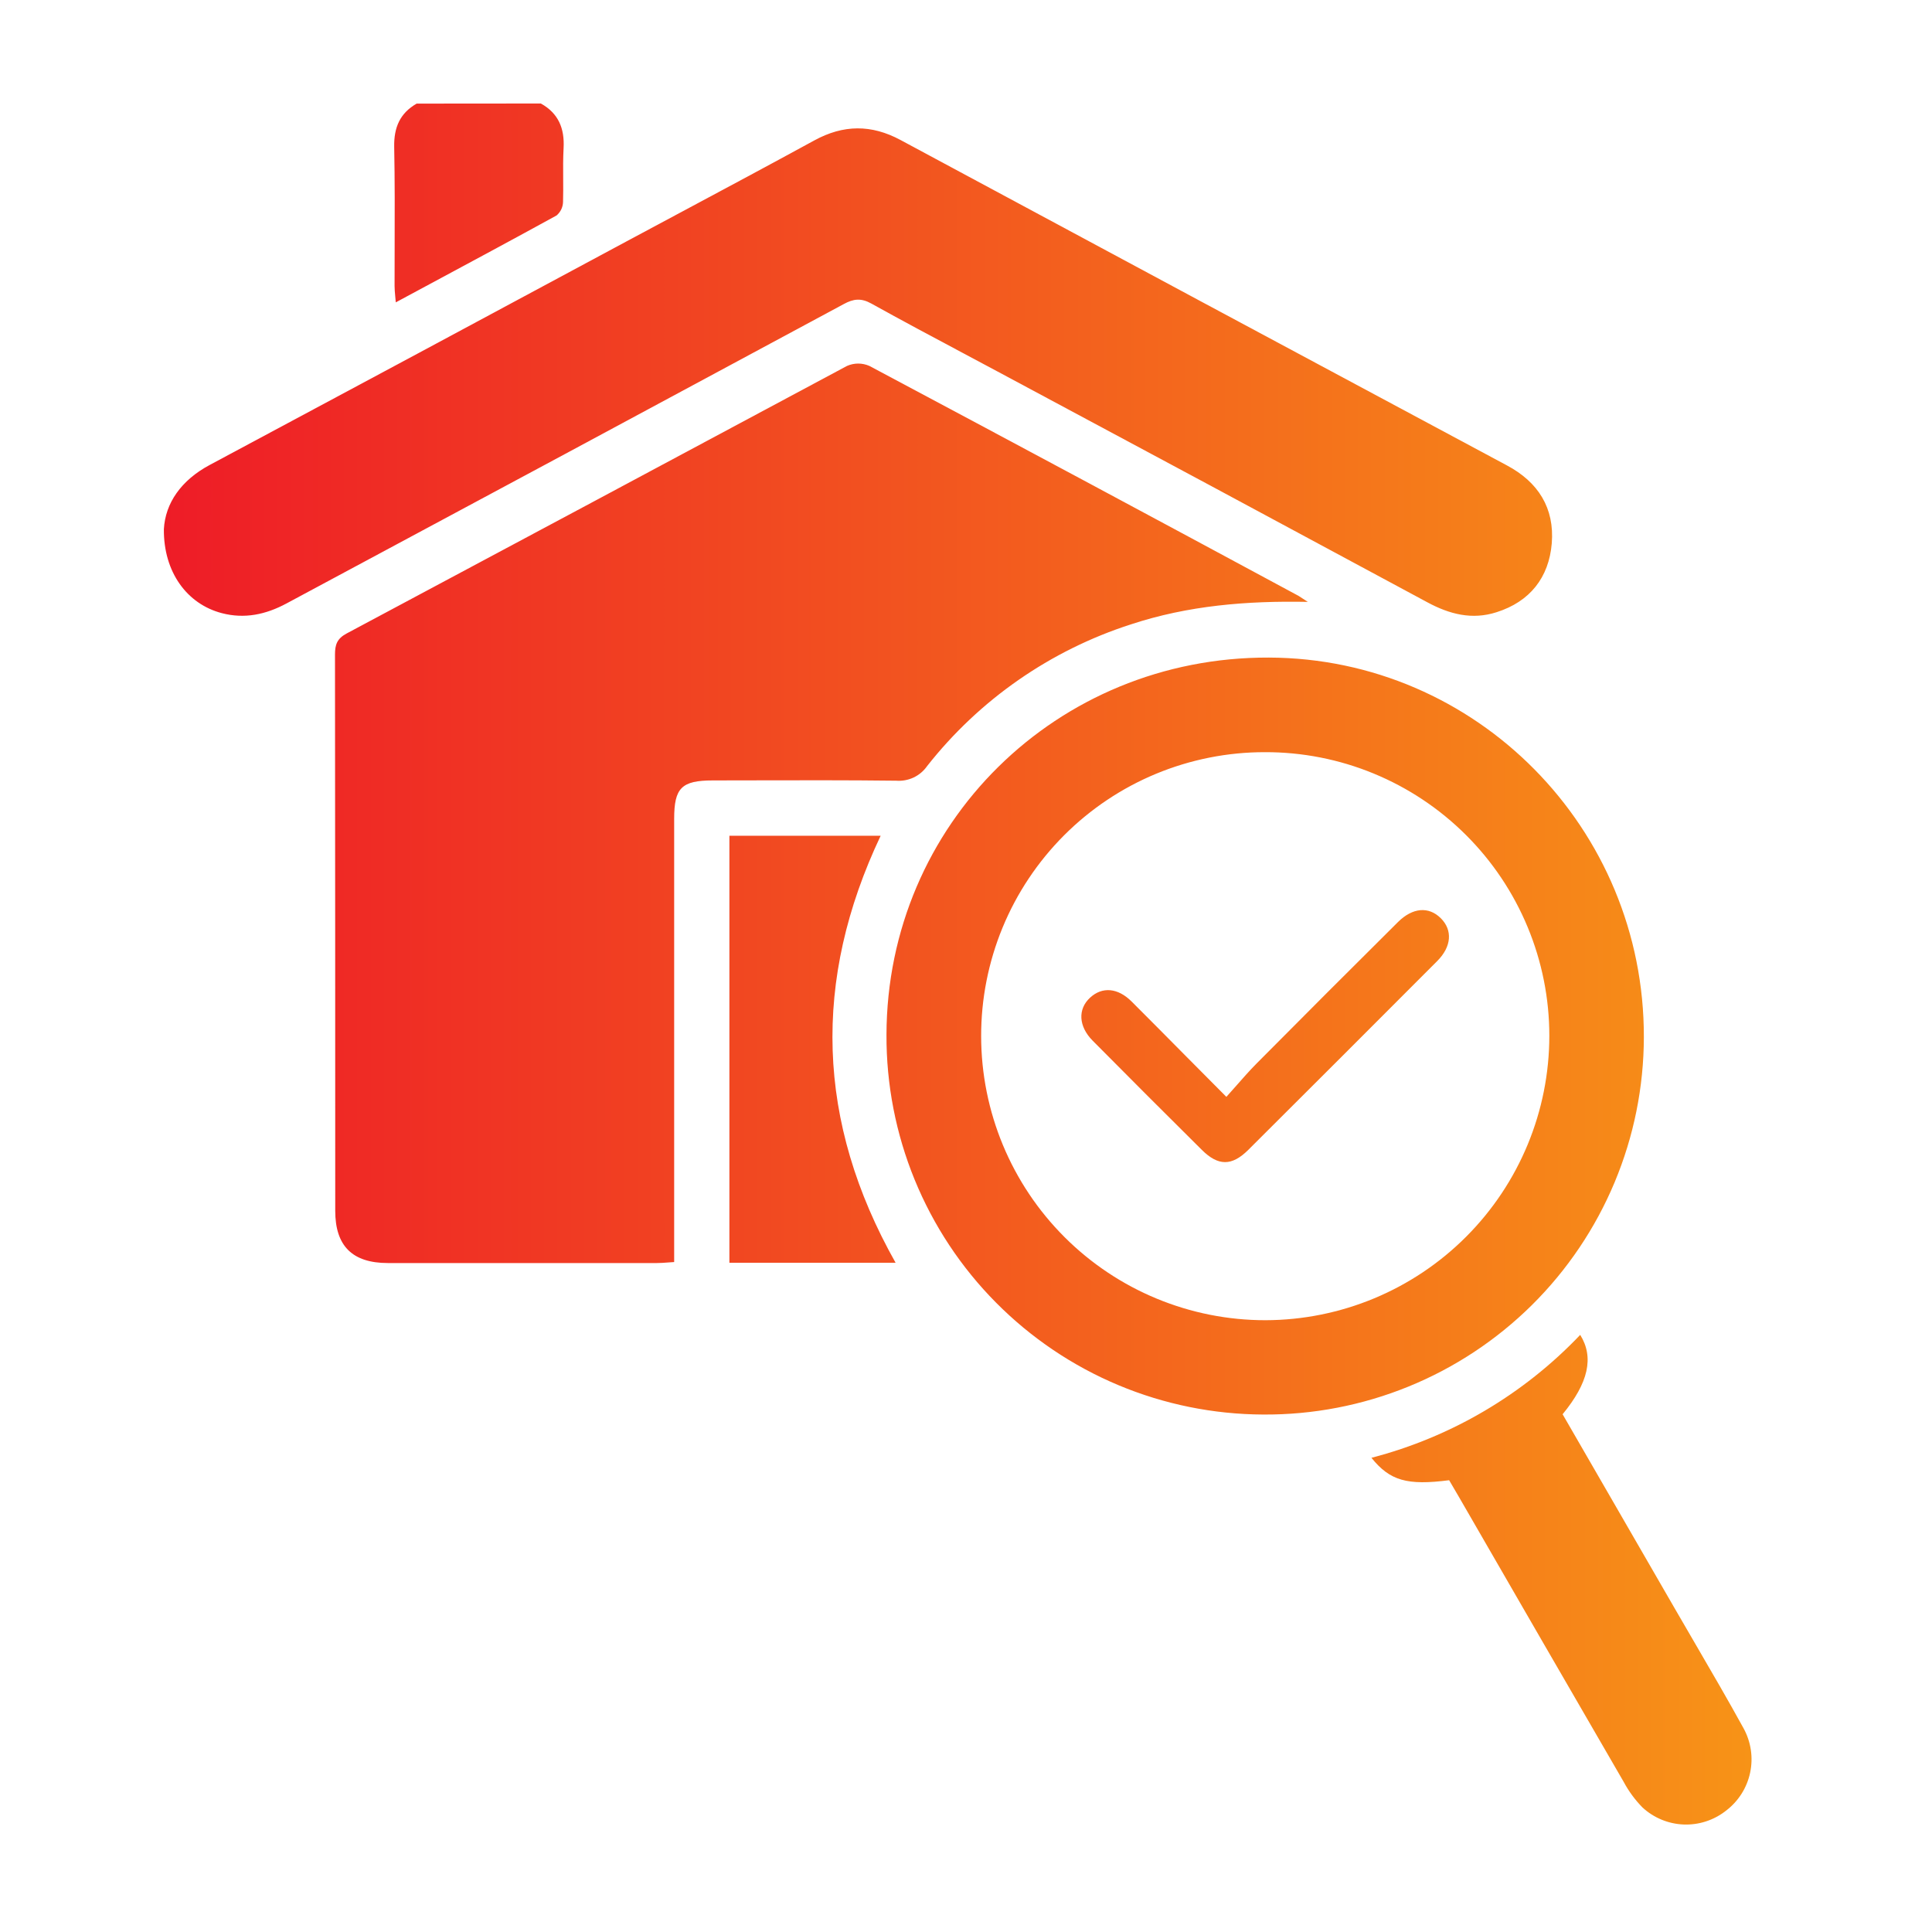 <svg width="56" height="56" viewBox="0 0 56 56" fill="none" xmlns="http://www.w3.org/2000/svg">
<path fill-rule="evenodd" clip-rule="evenodd" d="M15.677 3C16.187 3.284 16.367 3.722 16.336 4.293C16.32 4.586 16.322 4.88 16.324 5.174C16.325 5.401 16.327 5.628 16.32 5.854C16.318 5.929 16.3 6.002 16.268 6.07C16.235 6.137 16.189 6.197 16.133 6.245C14.88 6.933 13.621 7.609 12.333 8.301C12.048 8.454 11.761 8.608 11.472 8.764C11.467 8.7 11.461 8.642 11.456 8.588C11.446 8.477 11.437 8.384 11.437 8.29C11.437 7.923 11.438 7.556 11.439 7.189C11.442 6.21 11.445 5.232 11.426 4.255C11.416 3.698 11.59 3.282 12.077 3.003L15.677 3ZM37.908 17.446C36.142 17.411 34.438 17.551 32.782 18.097C30.447 18.848 28.39 20.278 26.874 22.204C26.774 22.347 26.639 22.462 26.482 22.536C26.325 22.61 26.15 22.642 25.977 22.629C24.562 22.612 23.146 22.616 21.729 22.619H21.729H21.729H21.729H21.729H21.729C21.375 22.62 21.021 22.62 20.667 22.621C19.755 22.621 19.541 22.836 19.541 23.734V35.962V36.581C19.48 36.585 19.424 36.589 19.37 36.593C19.252 36.602 19.146 36.61 19.041 36.61H11.245C10.217 36.61 9.717 36.118 9.717 35.096C9.717 29.722 9.715 24.348 9.71 18.973C9.71 18.686 9.768 18.512 10.047 18.362C14.883 15.781 19.718 13.196 24.55 10.607C24.652 10.562 24.763 10.538 24.875 10.538C24.988 10.538 25.099 10.562 25.201 10.607C29.352 12.817 33.498 15.039 37.638 17.271C37.679 17.298 37.72 17.324 37.76 17.35C37.81 17.383 37.859 17.415 37.908 17.446ZM6.077 13.478C5.247 13.922 4.791 14.587 4.75 15.338C4.738 16.584 5.422 17.509 6.428 17.772C7.088 17.945 7.704 17.814 8.303 17.492C13.691 14.605 19.075 11.712 24.456 8.814C24.736 8.661 24.957 8.632 25.257 8.799C26.134 9.287 27.018 9.757 27.9 10.227C28.235 10.405 28.569 10.583 28.902 10.762C33.062 12.987 37.218 15.219 41.371 17.457C42.016 17.805 42.67 17.974 43.379 17.745C44.343 17.44 44.897 16.741 44.979 15.748C45.061 14.728 44.588 13.974 43.677 13.489C37.813 10.35 31.955 7.206 26.102 4.058C25.256 3.603 24.446 3.61 23.604 4.07C22.308 4.777 21.006 5.474 19.704 6.17C19.19 6.445 18.677 6.719 18.163 6.995C14.138 9.16 10.109 11.321 6.077 13.478ZM25.695 29.994C25.708 23.891 30.627 19.038 36.779 19.06C42.792 19.08 47.663 24.006 47.648 30.067C47.645 31.511 47.357 32.939 46.8 34.271C46.243 35.603 45.428 36.812 44.403 37.828C43.377 38.843 42.161 39.647 40.824 40.191C39.486 40.736 38.055 41.011 36.611 41.001C35.172 40.995 33.747 40.706 32.419 40.15C31.091 39.594 29.886 38.781 28.872 37.759C27.858 36.737 27.056 35.525 26.511 34.193C25.966 32.86 25.689 31.434 25.695 29.994ZM28.439 30.038C28.442 32.222 29.311 34.315 30.856 35.858C32.401 37.402 34.496 38.268 36.68 38.267C38.864 38.262 40.957 37.391 42.499 35.845C44.042 34.299 44.908 32.205 44.908 30.021C44.908 28.94 44.694 27.869 44.279 26.871C43.864 25.872 43.257 24.965 42.491 24.202C41.725 23.438 40.816 22.833 39.816 22.421C38.816 22.009 37.745 21.799 36.663 21.802C35.582 21.801 34.511 22.014 33.512 22.427C32.513 22.841 31.606 23.448 30.842 24.213C30.078 24.979 29.472 25.887 29.06 26.887C28.648 27.886 28.437 28.957 28.439 30.038ZM48.547 46.628L45.293 40.993C46.042 40.082 46.209 39.343 45.803 38.692C44.158 40.421 42.062 41.655 39.752 42.255C40.286 42.92 40.788 43.062 42.004 42.905C42.096 43.062 42.194 43.227 42.291 43.395C43.88 46.15 45.471 48.901 47.063 51.648C47.208 51.92 47.392 52.169 47.607 52.389C47.932 52.69 48.354 52.865 48.796 52.884C49.239 52.902 49.673 52.762 50.022 52.489C50.383 52.218 50.634 51.826 50.728 51.384C50.822 50.943 50.753 50.483 50.534 50.088C50.086 49.274 49.619 48.471 49.151 47.668L49.151 47.668L49.151 47.668C48.949 47.321 48.747 46.975 48.547 46.628ZM25.959 36.601H21.142V24.225H25.526C23.544 28.41 23.655 32.514 25.959 36.601ZM35.835 31.469C35.742 31.575 35.646 31.683 35.547 31.793C35.129 31.373 34.724 30.965 34.327 30.565C33.811 30.044 33.307 29.535 32.8 29.029C32.403 28.633 31.949 28.59 31.593 28.921C31.238 29.251 31.26 29.748 31.669 30.162C32.72 31.223 33.776 32.279 34.837 33.331C35.311 33.802 35.705 33.803 36.181 33.331C38.01 31.509 39.835 29.685 41.658 27.857C42.075 27.441 42.11 26.96 41.761 26.614C41.412 26.268 40.946 26.304 40.52 26.727C39.149 28.089 37.783 29.455 36.423 30.826C36.221 31.03 36.032 31.244 35.835 31.469Z" fill="url(#paint0_linear_6312_5513)"/>
<defs>
<linearGradient id="paint0_linear_6312_5513" x1="4.75" y1="27.943" x2="50.769" y2="27.943" gradientUnits="userSpaceOnUse">
<stop stop-color="#EE1C27"/>
<stop offset="1" stop-color="#F79317"/>
</linearGradient>
</defs>
</svg>
